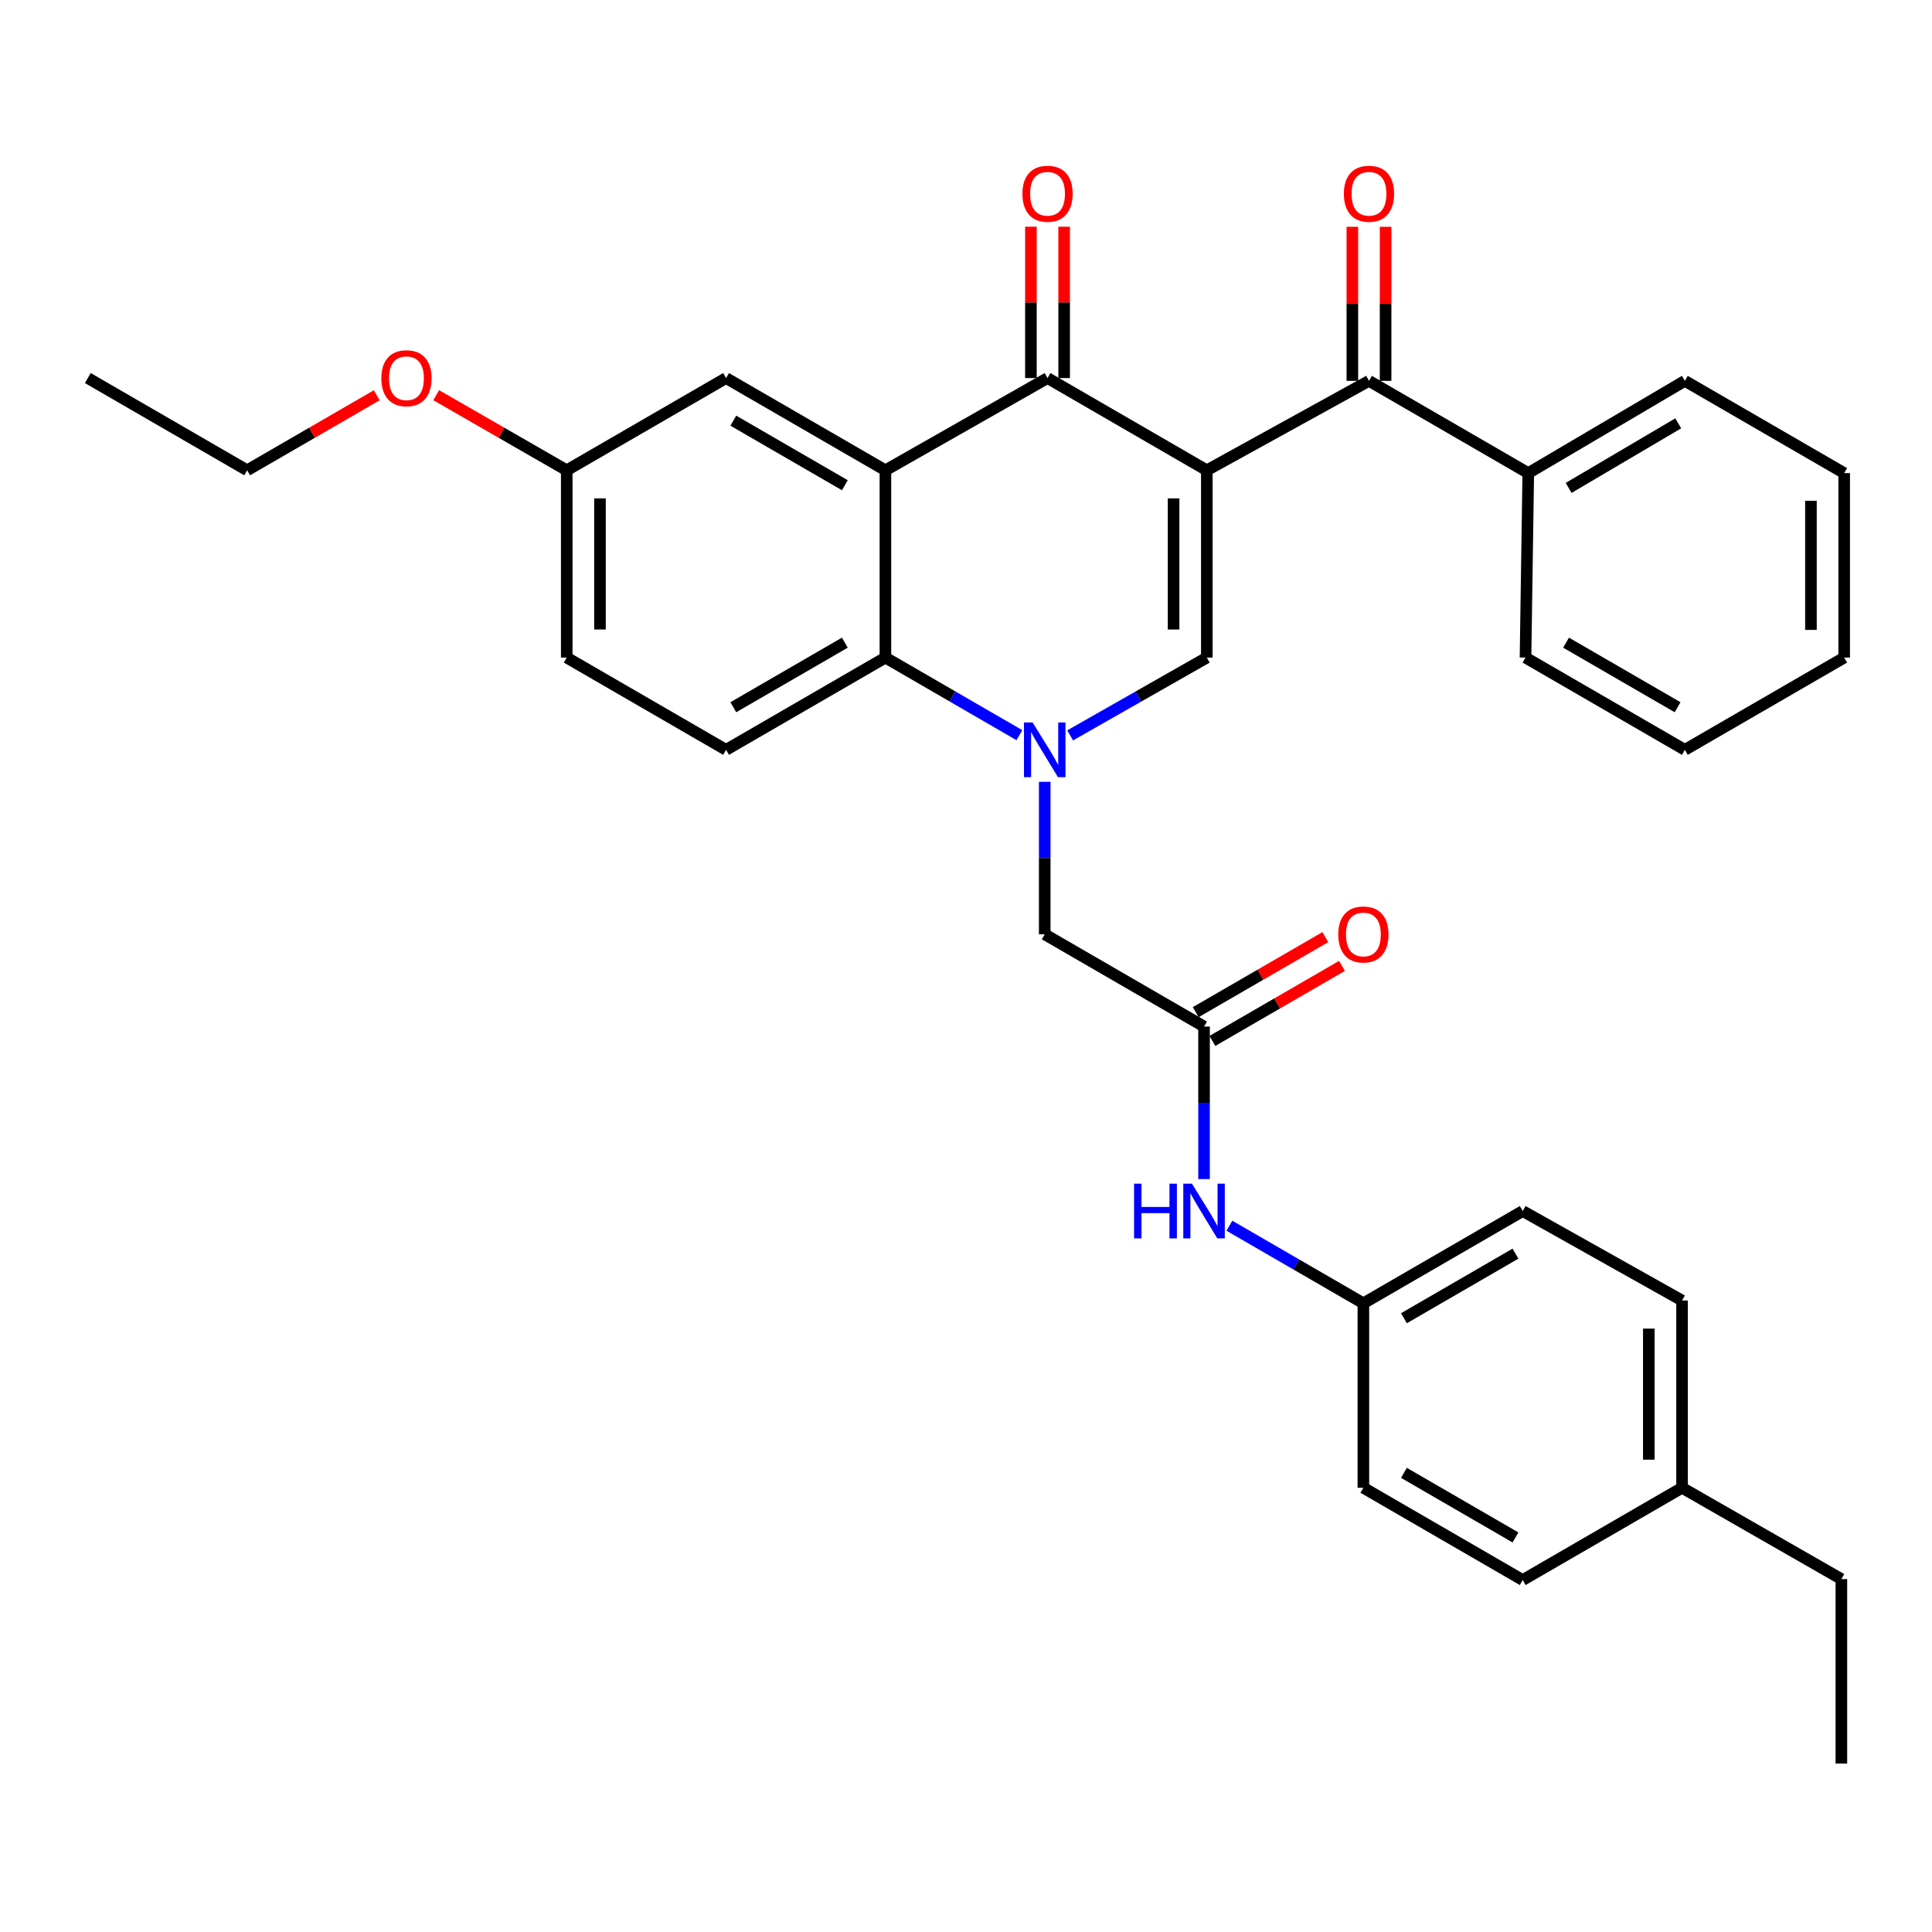 <?xml version='1.0' encoding='iso-8859-1'?>
<svg version='1.1' baseProfile='full'
              xmlns='http://www.w3.org/2000/svg'
                      xmlns:rdkit='http://www.rdkit.org/xml'
                      xmlns:xlink='http://www.w3.org/1999/xlink'
                  xml:space='preserve'
width='1000px' height='1000px' viewBox='0 0 1000 1000'>
<!-- END OF HEADER -->
<rect style='opacity:1.0;fill:#FFFFFF;stroke:none' width='1000' height='1000' x='0' y='0'> </rect>
<path class='bond-1' d='M 624.655,243.425 L 542.202,195.688' style='fill:none;fill-rule:evenodd;stroke:#000000;stroke-width:6px;stroke-linecap:butt;stroke-linejoin:miter;stroke-opacity:1' />
<path class='bond-2' d='M 624.655,243.425 L 624.655,340.369' style='fill:none;fill-rule:evenodd;stroke:#000000;stroke-width:6px;stroke-linecap:butt;stroke-linejoin:miter;stroke-opacity:1' />
<path class='bond-2' d='M 607.449,257.966 L 607.449,325.827' style='fill:none;fill-rule:evenodd;stroke:#000000;stroke-width:6px;stroke-linecap:butt;stroke-linejoin:miter;stroke-opacity:1' />
<path class='bond-5' d='M 624.655,243.425 L 708.581,197.132' style='fill:none;fill-rule:evenodd;stroke:#000000;stroke-width:6px;stroke-linecap:butt;stroke-linejoin:miter;stroke-opacity:1' />
<path class='bond-0' d='M 553.902,380.63 L 589.279,360.5' style='fill:none;fill-rule:evenodd;stroke:#0000FF;stroke-width:6px;stroke-linecap:butt;stroke-linejoin:miter;stroke-opacity:1' />
<path class='bond-0' d='M 589.279,360.5 L 624.655,340.369' style='fill:none;fill-rule:evenodd;stroke:#000000;stroke-width:6px;stroke-linecap:butt;stroke-linejoin:miter;stroke-opacity:1' />
<path class='bond-4' d='M 527.627,380.517 L 492.956,360.443' style='fill:none;fill-rule:evenodd;stroke:#0000FF;stroke-width:6px;stroke-linecap:butt;stroke-linejoin:miter;stroke-opacity:1' />
<path class='bond-4' d='M 492.956,360.443 L 458.286,340.369' style='fill:none;fill-rule:evenodd;stroke:#000000;stroke-width:6px;stroke-linecap:butt;stroke-linejoin:miter;stroke-opacity:1' />
<path class='bond-7' d='M 540.749,404.662 L 540.749,444.129' style='fill:none;fill-rule:evenodd;stroke:#0000FF;stroke-width:6px;stroke-linecap:butt;stroke-linejoin:miter;stroke-opacity:1' />
<path class='bond-7' d='M 540.749,444.129 L 540.749,483.597' style='fill:none;fill-rule:evenodd;stroke:#000000;stroke-width:6px;stroke-linecap:butt;stroke-linejoin:miter;stroke-opacity:1' />
<path class='bond-3' d='M 542.202,195.688 L 458.286,243.425' style='fill:none;fill-rule:evenodd;stroke:#000000;stroke-width:6px;stroke-linecap:butt;stroke-linejoin:miter;stroke-opacity:1' />
<path class='bond-11' d='M 550.805,195.688 L 550.805,156.521' style='fill:none;fill-rule:evenodd;stroke:#000000;stroke-width:6px;stroke-linecap:butt;stroke-linejoin:miter;stroke-opacity:1' />
<path class='bond-11' d='M 550.805,156.521 L 550.805,117.354' style='fill:none;fill-rule:evenodd;stroke:#FF0000;stroke-width:6px;stroke-linecap:butt;stroke-linejoin:miter;stroke-opacity:1' />
<path class='bond-11' d='M 533.599,195.688 L 533.599,156.521' style='fill:none;fill-rule:evenodd;stroke:#000000;stroke-width:6px;stroke-linecap:butt;stroke-linejoin:miter;stroke-opacity:1' />
<path class='bond-11' d='M 533.599,156.521 L 533.599,117.354' style='fill:none;fill-rule:evenodd;stroke:#FF0000;stroke-width:6px;stroke-linecap:butt;stroke-linejoin:miter;stroke-opacity:1' />
<path class='bond-9' d='M 458.286,243.425 L 375.813,195.688' style='fill:none;fill-rule:evenodd;stroke:#000000;stroke-width:6px;stroke-linecap:butt;stroke-linejoin:miter;stroke-opacity:1' />
<path class='bond-9' d='M 437.296,251.155 L 379.565,217.74' style='fill:none;fill-rule:evenodd;stroke:#000000;stroke-width:6px;stroke-linecap:butt;stroke-linejoin:miter;stroke-opacity:1' />
<path class='bond-33' d='M 458.286,243.425 L 458.286,340.369' style='fill:none;fill-rule:evenodd;stroke:#000000;stroke-width:6px;stroke-linecap:butt;stroke-linejoin:miter;stroke-opacity:1' />
<path class='bond-8' d='M 458.286,340.369 L 375.813,388.115' style='fill:none;fill-rule:evenodd;stroke:#000000;stroke-width:6px;stroke-linecap:butt;stroke-linejoin:miter;stroke-opacity:1' />
<path class='bond-8' d='M 437.294,332.641 L 379.564,366.063' style='fill:none;fill-rule:evenodd;stroke:#000000;stroke-width:6px;stroke-linecap:butt;stroke-linejoin:miter;stroke-opacity:1' />
<path class='bond-12' d='M 717.184,197.132 L 717.184,157.261' style='fill:none;fill-rule:evenodd;stroke:#000000;stroke-width:6px;stroke-linecap:butt;stroke-linejoin:miter;stroke-opacity:1' />
<path class='bond-12' d='M 717.184,157.261 L 717.184,117.39' style='fill:none;fill-rule:evenodd;stroke:#FF0000;stroke-width:6px;stroke-linecap:butt;stroke-linejoin:miter;stroke-opacity:1' />
<path class='bond-12' d='M 699.978,197.132 L 699.978,157.261' style='fill:none;fill-rule:evenodd;stroke:#000000;stroke-width:6px;stroke-linecap:butt;stroke-linejoin:miter;stroke-opacity:1' />
<path class='bond-12' d='M 699.978,157.261 L 699.978,117.39' style='fill:none;fill-rule:evenodd;stroke:#FF0000;stroke-width:6px;stroke-linecap:butt;stroke-linejoin:miter;stroke-opacity:1' />
<path class='bond-13' d='M 708.581,197.132 L 791.034,244.878' style='fill:none;fill-rule:evenodd;stroke:#000000;stroke-width:6px;stroke-linecap:butt;stroke-linejoin:miter;stroke-opacity:1' />
<path class='bond-6' d='M 623.212,531.343 L 540.749,483.597' style='fill:none;fill-rule:evenodd;stroke:#000000;stroke-width:6px;stroke-linecap:butt;stroke-linejoin:miter;stroke-opacity:1' />
<path class='bond-10' d='M 623.212,531.343 L 623.212,570.815' style='fill:none;fill-rule:evenodd;stroke:#000000;stroke-width:6px;stroke-linecap:butt;stroke-linejoin:miter;stroke-opacity:1' />
<path class='bond-10' d='M 623.212,570.815 L 623.212,610.287' style='fill:none;fill-rule:evenodd;stroke:#0000FF;stroke-width:6px;stroke-linecap:butt;stroke-linejoin:miter;stroke-opacity:1' />
<path class='bond-14' d='M 627.522,538.788 L 661.067,519.368' style='fill:none;fill-rule:evenodd;stroke:#000000;stroke-width:6px;stroke-linecap:butt;stroke-linejoin:miter;stroke-opacity:1' />
<path class='bond-14' d='M 661.067,519.368 L 694.612,499.947' style='fill:none;fill-rule:evenodd;stroke:#FF0000;stroke-width:6px;stroke-linecap:butt;stroke-linejoin:miter;stroke-opacity:1' />
<path class='bond-14' d='M 618.902,523.897 L 652.447,504.477' style='fill:none;fill-rule:evenodd;stroke:#000000;stroke-width:6px;stroke-linecap:butt;stroke-linejoin:miter;stroke-opacity:1' />
<path class='bond-14' d='M 652.447,504.477 L 685.992,485.057' style='fill:none;fill-rule:evenodd;stroke:#FF0000;stroke-width:6px;stroke-linecap:butt;stroke-linejoin:miter;stroke-opacity:1' />
<path class='bond-17' d='M 375.813,388.115 L 293.341,340.369' style='fill:none;fill-rule:evenodd;stroke:#000000;stroke-width:6px;stroke-linecap:butt;stroke-linejoin:miter;stroke-opacity:1' />
<path class='bond-16' d='M 375.813,195.688 L 293.341,243.425' style='fill:none;fill-rule:evenodd;stroke:#000000;stroke-width:6px;stroke-linecap:butt;stroke-linejoin:miter;stroke-opacity:1' />
<path class='bond-15' d='M 636.334,634.433 L 671.009,654.511' style='fill:none;fill-rule:evenodd;stroke:#0000FF;stroke-width:6px;stroke-linecap:butt;stroke-linejoin:miter;stroke-opacity:1' />
<path class='bond-15' d='M 671.009,654.511 L 705.684,674.589' style='fill:none;fill-rule:evenodd;stroke:#000000;stroke-width:6px;stroke-linecap:butt;stroke-linejoin:miter;stroke-opacity:1' />
<path class='bond-24' d='M 791.034,244.878 L 872.073,197.132' style='fill:none;fill-rule:evenodd;stroke:#000000;stroke-width:6px;stroke-linecap:butt;stroke-linejoin:miter;stroke-opacity:1' />
<path class='bond-24' d='M 811.924,252.54 L 868.651,219.118' style='fill:none;fill-rule:evenodd;stroke:#000000;stroke-width:6px;stroke-linecap:butt;stroke-linejoin:miter;stroke-opacity:1' />
<path class='bond-25' d='M 791.034,244.878 L 789.6,340.369' style='fill:none;fill-rule:evenodd;stroke:#000000;stroke-width:6px;stroke-linecap:butt;stroke-linejoin:miter;stroke-opacity:1' />
<path class='bond-19' d='M 705.684,674.589 L 705.684,770.071' style='fill:none;fill-rule:evenodd;stroke:#000000;stroke-width:6px;stroke-linecap:butt;stroke-linejoin:miter;stroke-opacity:1' />
<path class='bond-20' d='M 705.684,674.589 L 788.157,626.834' style='fill:none;fill-rule:evenodd;stroke:#000000;stroke-width:6px;stroke-linecap:butt;stroke-linejoin:miter;stroke-opacity:1' />
<path class='bond-20' d='M 726.677,682.316 L 784.408,648.887' style='fill:none;fill-rule:evenodd;stroke:#000000;stroke-width:6px;stroke-linecap:butt;stroke-linejoin:miter;stroke-opacity:1' />
<path class='bond-23' d='M 293.341,243.425 L 259.557,223.985' style='fill:none;fill-rule:evenodd;stroke:#000000;stroke-width:6px;stroke-linecap:butt;stroke-linejoin:miter;stroke-opacity:1' />
<path class='bond-23' d='M 259.557,223.985 L 225.773,204.546' style='fill:none;fill-rule:evenodd;stroke:#FF0000;stroke-width:6px;stroke-linecap:butt;stroke-linejoin:miter;stroke-opacity:1' />
<path class='bond-35' d='M 293.341,243.425 L 293.341,340.369' style='fill:none;fill-rule:evenodd;stroke:#000000;stroke-width:6px;stroke-linecap:butt;stroke-linejoin:miter;stroke-opacity:1' />
<path class='bond-35' d='M 310.546,257.966 L 310.546,325.827' style='fill:none;fill-rule:evenodd;stroke:#000000;stroke-width:6px;stroke-linecap:butt;stroke-linejoin:miter;stroke-opacity:1' />
<path class='bond-18' d='M 870.63,770.071 L 870.63,673.146' style='fill:none;fill-rule:evenodd;stroke:#000000;stroke-width:6px;stroke-linecap:butt;stroke-linejoin:miter;stroke-opacity:1' />
<path class='bond-18' d='M 853.424,755.533 L 853.424,687.685' style='fill:none;fill-rule:evenodd;stroke:#000000;stroke-width:6px;stroke-linecap:butt;stroke-linejoin:miter;stroke-opacity:1' />
<path class='bond-26' d='M 870.63,770.071 L 953.093,817.33' style='fill:none;fill-rule:evenodd;stroke:#000000;stroke-width:6px;stroke-linecap:butt;stroke-linejoin:miter;stroke-opacity:1' />
<path class='bond-36' d='M 870.63,770.071 L 788.157,817.827' style='fill:none;fill-rule:evenodd;stroke:#000000;stroke-width:6px;stroke-linecap:butt;stroke-linejoin:miter;stroke-opacity:1' />
<path class='bond-22' d='M 705.684,770.071 L 788.157,817.827' style='fill:none;fill-rule:evenodd;stroke:#000000;stroke-width:6px;stroke-linecap:butt;stroke-linejoin:miter;stroke-opacity:1' />
<path class='bond-22' d='M 726.677,762.345 L 784.408,795.774' style='fill:none;fill-rule:evenodd;stroke:#000000;stroke-width:6px;stroke-linecap:butt;stroke-linejoin:miter;stroke-opacity:1' />
<path class='bond-21' d='M 788.157,626.834 L 870.63,673.146' style='fill:none;fill-rule:evenodd;stroke:#000000;stroke-width:6px;stroke-linecap:butt;stroke-linejoin:miter;stroke-opacity:1' />
<path class='bond-27' d='M 194.999,204.594 L 161.463,224.009' style='fill:none;fill-rule:evenodd;stroke:#FF0000;stroke-width:6px;stroke-linecap:butt;stroke-linejoin:miter;stroke-opacity:1' />
<path class='bond-27' d='M 161.463,224.009 L 127.927,243.425' style='fill:none;fill-rule:evenodd;stroke:#000000;stroke-width:6px;stroke-linecap:butt;stroke-linejoin:miter;stroke-opacity:1' />
<path class='bond-30' d='M 872.073,197.132 L 954.545,244.878' style='fill:none;fill-rule:evenodd;stroke:#000000;stroke-width:6px;stroke-linecap:butt;stroke-linejoin:miter;stroke-opacity:1' />
<path class='bond-31' d='M 789.6,340.369 L 872.073,388.115' style='fill:none;fill-rule:evenodd;stroke:#000000;stroke-width:6px;stroke-linecap:butt;stroke-linejoin:miter;stroke-opacity:1' />
<path class='bond-31' d='M 810.592,332.641 L 868.322,366.063' style='fill:none;fill-rule:evenodd;stroke:#000000;stroke-width:6px;stroke-linecap:butt;stroke-linejoin:miter;stroke-opacity:1' />
<path class='bond-28' d='M 953.093,817.33 L 953.093,912.812' style='fill:none;fill-rule:evenodd;stroke:#000000;stroke-width:6px;stroke-linecap:butt;stroke-linejoin:miter;stroke-opacity:1' />
<path class='bond-29' d='M 127.927,243.425 L 45.455,195.688' style='fill:none;fill-rule:evenodd;stroke:#000000;stroke-width:6px;stroke-linecap:butt;stroke-linejoin:miter;stroke-opacity:1' />
<path class='bond-34' d='M 954.545,244.878 L 954.545,340.369' style='fill:none;fill-rule:evenodd;stroke:#000000;stroke-width:6px;stroke-linecap:butt;stroke-linejoin:miter;stroke-opacity:1' />
<path class='bond-34' d='M 937.34,259.201 L 937.34,326.045' style='fill:none;fill-rule:evenodd;stroke:#000000;stroke-width:6px;stroke-linecap:butt;stroke-linejoin:miter;stroke-opacity:1' />
<path class='bond-32' d='M 872.073,388.115 L 954.545,340.369' style='fill:none;fill-rule:evenodd;stroke:#000000;stroke-width:6px;stroke-linecap:butt;stroke-linejoin:miter;stroke-opacity:1' />
<path  class='atom-1' d='M 534.489 373.955
L 543.769 388.955
Q 544.689 390.435, 546.169 393.115
Q 547.649 395.795, 547.729 395.955
L 547.729 373.955
L 551.489 373.955
L 551.489 402.275
L 547.609 402.275
L 537.649 385.875
Q 536.489 383.955, 535.249 381.755
Q 534.049 379.555, 533.689 378.875
L 533.689 402.275
L 530.009 402.275
L 530.009 373.955
L 534.489 373.955
' fill='#0000FF'/>
<path  class='atom-11' d='M 586.992 612.674
L 590.832 612.674
L 590.832 624.714
L 605.312 624.714
L 605.312 612.674
L 609.152 612.674
L 609.152 640.994
L 605.312 640.994
L 605.312 627.914
L 590.832 627.914
L 590.832 640.994
L 586.992 640.994
L 586.992 612.674
' fill='#0000FF'/>
<path  class='atom-11' d='M 616.952 612.674
L 626.232 627.674
Q 627.152 629.154, 628.632 631.834
Q 630.112 634.514, 630.192 634.674
L 630.192 612.674
L 633.952 612.674
L 633.952 640.994
L 630.072 640.994
L 620.112 624.594
Q 618.952 622.674, 617.712 620.474
Q 616.512 618.274, 616.152 617.594
L 616.152 640.994
L 612.472 640.994
L 612.472 612.674
L 616.952 612.674
' fill='#0000FF'/>
<path  class='atom-12' d='M 529.202 100.286
Q 529.202 93.487, 532.562 89.686
Q 535.922 85.886, 542.202 85.886
Q 548.482 85.886, 551.842 89.686
Q 555.202 93.487, 555.202 100.286
Q 555.202 107.166, 551.802 111.086
Q 548.402 114.966, 542.202 114.966
Q 535.962 114.966, 532.562 111.086
Q 529.202 107.206, 529.202 100.286
M 542.202 111.766
Q 546.522 111.766, 548.842 108.886
Q 551.202 105.966, 551.202 100.286
Q 551.202 94.727, 548.842 91.927
Q 546.522 89.087, 542.202 89.087
Q 537.882 89.087, 535.522 91.886
Q 533.202 94.686, 533.202 100.286
Q 533.202 106.006, 535.522 108.886
Q 537.882 111.766, 542.202 111.766
' fill='#FF0000'/>
<path  class='atom-13' d='M 695.581 100.286
Q 695.581 93.487, 698.941 89.686
Q 702.301 85.886, 708.581 85.886
Q 714.861 85.886, 718.221 89.686
Q 721.581 93.487, 721.581 100.286
Q 721.581 107.166, 718.181 111.086
Q 714.781 114.966, 708.581 114.966
Q 702.341 114.966, 698.941 111.086
Q 695.581 107.206, 695.581 100.286
M 708.581 111.766
Q 712.901 111.766, 715.221 108.886
Q 717.581 105.966, 717.581 100.286
Q 717.581 94.727, 715.221 91.927
Q 712.901 89.087, 708.581 89.087
Q 704.261 89.087, 701.901 91.886
Q 699.581 94.686, 699.581 100.286
Q 699.581 106.006, 701.901 108.886
Q 704.261 111.766, 708.581 111.766
' fill='#FF0000'/>
<path  class='atom-15' d='M 692.684 483.677
Q 692.684 476.877, 696.044 473.077
Q 699.404 469.277, 705.684 469.277
Q 711.964 469.277, 715.324 473.077
Q 718.684 476.877, 718.684 483.677
Q 718.684 490.557, 715.284 494.477
Q 711.884 498.357, 705.684 498.357
Q 699.444 498.357, 696.044 494.477
Q 692.684 490.597, 692.684 483.677
M 705.684 495.157
Q 710.004 495.157, 712.324 492.277
Q 714.684 489.357, 714.684 483.677
Q 714.684 478.117, 712.324 475.317
Q 710.004 472.477, 705.684 472.477
Q 701.364 472.477, 699.004 475.277
Q 696.684 478.077, 696.684 483.677
Q 696.684 489.397, 699.004 492.277
Q 701.364 495.157, 705.684 495.157
' fill='#FF0000'/>
<path  class='atom-24' d='M 197.381 195.768
Q 197.381 188.968, 200.741 185.168
Q 204.101 181.368, 210.381 181.368
Q 216.661 181.368, 220.021 185.168
Q 223.381 188.968, 223.381 195.768
Q 223.381 202.648, 219.981 206.568
Q 216.581 210.448, 210.381 210.448
Q 204.141 210.448, 200.741 206.568
Q 197.381 202.688, 197.381 195.768
M 210.381 207.248
Q 214.701 207.248, 217.021 204.368
Q 219.381 201.448, 219.381 195.768
Q 219.381 190.208, 217.021 187.408
Q 214.701 184.568, 210.381 184.568
Q 206.061 184.568, 203.701 187.368
Q 201.381 190.168, 201.381 195.768
Q 201.381 201.488, 203.701 204.368
Q 206.061 207.248, 210.381 207.248
' fill='#FF0000'/>
</svg>
